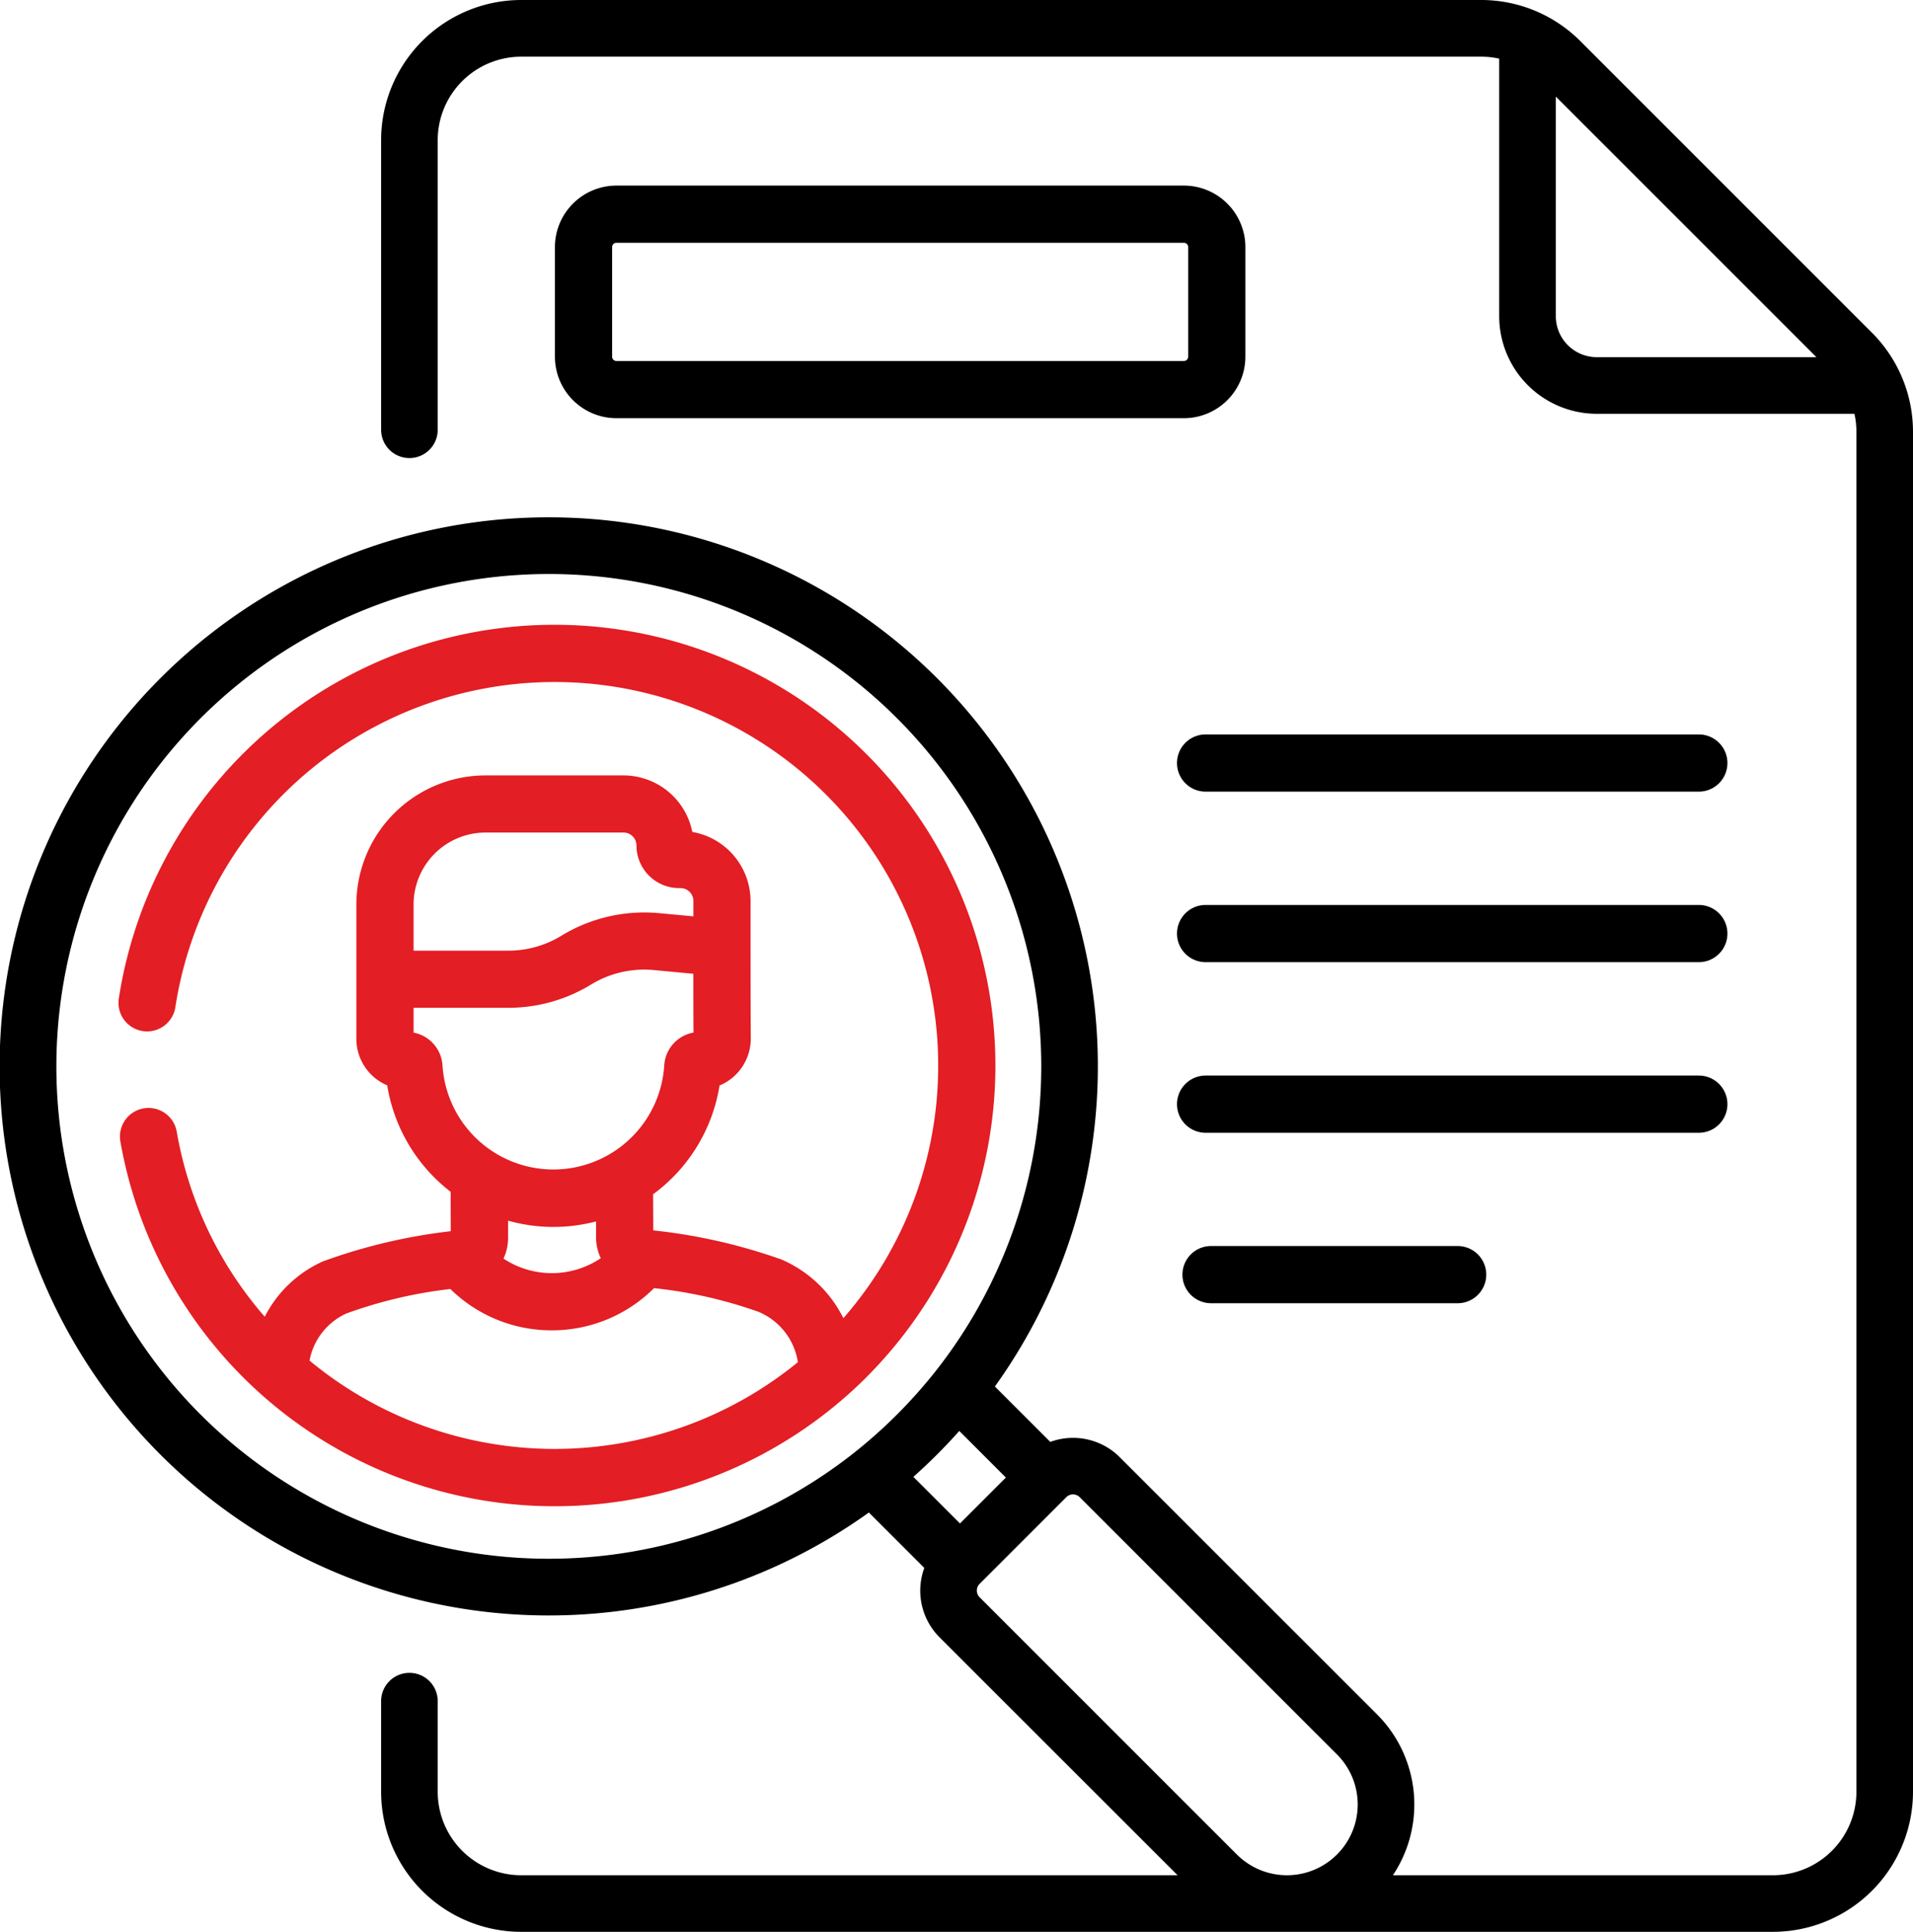 <svg id="placement_service" data-name="placement service" xmlns="http://www.w3.org/2000/svg" width="91.097" height="92" viewBox="0 0 91.097 92">
  <g id="Group_47655" data-name="Group 47655" transform="translate(0 0)">
    <g id="Group_47654" data-name="Group 47654">
      <path id="Path_28535" data-name="Path 28535" d="M341.351,194.709H317.865a1.362,1.362,0,0,0,0,2.724h23.487a1.362,1.362,0,1,0,0-2.724Z" transform="translate(-260.454 -159.733)"/>
      <path id="Path_28536" data-name="Path 28536" d="M341.351,239.922H317.865a1.362,1.362,0,0,0,0,2.724h23.487a1.362,1.362,0,1,0,0-2.724Z" transform="translate(-260.454 -196.825)"/>
      <path id="Path_28537" data-name="Path 28537" d="M342.714,286.5a1.362,1.362,0,0,0-1.362-1.362H317.865a1.362,1.362,0,0,0,0,2.724h23.487A1.362,1.362,0,0,0,342.714,286.5Z" transform="translate(-260.454 -233.916)"/>
      <path id="Path_28538" data-name="Path 28538" d="M317.865,330.348a1.362,1.362,0,0,0,0,2.724h11.743a1.362,1.362,0,0,0,0-2.724Z" transform="translate(-260.195 -271.008)"/>
      <path id="Path_28539" data-name="Path 28539" d="M91.656,15.847,77.763,1.953A6.668,6.668,0,0,0,73.048,0H27.328a6.675,6.675,0,0,0-6.667,6.667v13.8a1.347,1.347,0,0,0,2.695,0V6.667A3.977,3.977,0,0,1,27.328,2.7h45.72a3.966,3.966,0,0,1,.856.093V15.06a4.651,4.651,0,0,0,4.646,4.646H90.82a3.973,3.973,0,0,1,.094.856V85.333a3.977,3.977,0,0,1-3.972,3.972h-18.1a6.075,6.075,0,0,0-.754-7.659L55.832,69.394a3.147,3.147,0,0,0-3.306-.726l-2.638-2.638a26.149,26.149,0,1,0-6,6l2.639,2.639a3.147,3.147,0,0,0,.726,3.306L58.588,89.305H27.328a3.977,3.977,0,0,1-3.972-3.972V81.014a1.347,1.347,0,0,0-2.695,0v4.319A6.675,6.675,0,0,0,27.328,92H86.942a6.675,6.675,0,0,0,6.667-6.667V20.561a6.679,6.679,0,0,0-1.953-4.715ZM12.063,67.366a23.45,23.45,0,1,1,34.988-2.048,23.8,23.8,0,0,1-3.872,3.872A23.46,23.46,0,0,1,12.063,67.366Zm33.949,2.962a26.518,26.518,0,0,0,2.181-2.181l2.219,2.219-2.186,2.186-2.219-2.219Zm15.4,17.99L49.161,76.066a.451.451,0,0,1,0-.637l.018-.018h0L53.29,71.3a.451.451,0,0,1,.637,0L66.179,83.552a3.37,3.37,0,1,1-4.766,4.766ZM76.6,15.06V4.6l12.41,12.41H78.549A1.953,1.953,0,0,1,76.6,15.06Z" transform="translate(-2.512 0)"/>
      <path id="Path_28540" data-name="Path 28540" d="M180.406,48.663H153.384a2.933,2.933,0,0,0-2.929,2.929v5.22a2.933,2.933,0,0,0,2.929,2.929h27.022a2.933,2.933,0,0,0,2.929-2.929v-5.22a2.933,2.933,0,0,0-2.929-2.929Zm.205,8.149a.206.206,0,0,1-.205.205H153.384a.206.206,0,0,1-.205-.205v-5.22a.206.206,0,0,1,.205-.205h27.022a.206.206,0,0,1,.205.205v5.22Z" transform="translate(-124.03 -39.825)"/>
      <path id="Path_28541" data-name="Path 28541" d="M69.212,202.911a20.994,20.994,0,1,0-35.6-18.036,1.362,1.362,0,1,0,2.693.412A18.27,18.27,0,1,1,68.115,200.1a5.891,5.891,0,0,0-2.947-2.794,26.535,26.535,0,0,0-6.106-1.387l-.007-1.72a7.991,7.991,0,0,0,3.164-5.18,2.418,2.418,0,0,0,1.487-2.244c-.012-1.805-.011-4.8-.011-6.54a3.344,3.344,0,0,0-2.773-3.291,3.344,3.344,0,0,0-3.276-2.692H51.071a6.154,6.154,0,0,0-6.147,6.147v6.4a2.406,2.406,0,0,0,1.469,2.213,8.011,8.011,0,0,0,3.02,5.069l.008,1.877a26.539,26.539,0,0,0-6.094,1.439,5.745,5.745,0,0,0-2.766,2.635,18.124,18.124,0,0,1-4.191-8.815,1.362,1.362,0,0,0-2.684.467,21,21,0,0,0,35.526,11.229Zm-18.14-25.938h6.575a.615.615,0,0,1,.615.615,2.032,2.032,0,0,0,2.03,2.03h.067a.615.615,0,0,1,.615.615v.731l-1.646-.154a7.594,7.594,0,0,0-4.644,1.078,4.818,4.818,0,0,1-2.517.709H47.649v-2.2A3.427,3.427,0,0,1,51.071,176.973Zm-3.423,9.532v-1.186h4.516a7.541,7.541,0,0,0,3.94-1.111,4.848,4.848,0,0,1,2.967-.688l1.9.178c0,.839,0,1.946.008,2.8a1.691,1.691,0,0,0-1.395,1.564,5.29,5.29,0,0,1-10.559,0,1.7,1.7,0,0,0-1.378-1.563Zm6.662,9.249a8.006,8.006,0,0,0,2.027-.261l0,.759a2.333,2.333,0,0,0,.225.991,4.161,4.161,0,0,1-2.32.712h-.013a4.161,4.161,0,0,1-2.3-.693,2.333,2.333,0,0,0,.218-.992l0-.814A7.982,7.982,0,0,0,54.31,195.755Zm-11.617,6.364a3.085,3.085,0,0,1,1.752-2.241A21.724,21.724,0,0,1,49.4,198.71a6.867,6.867,0,0,0,4.828,1.969h.021a6.866,6.866,0,0,0,4.85-2.01,21.716,21.716,0,0,1,4.969,1.126,3.108,3.108,0,0,1,1.881,2.4A18.3,18.3,0,0,1,42.693,202.119Z" transform="translate(-27.954 -137.324)" fill="#e31e24"/>
    </g>
  </g>
</svg>
